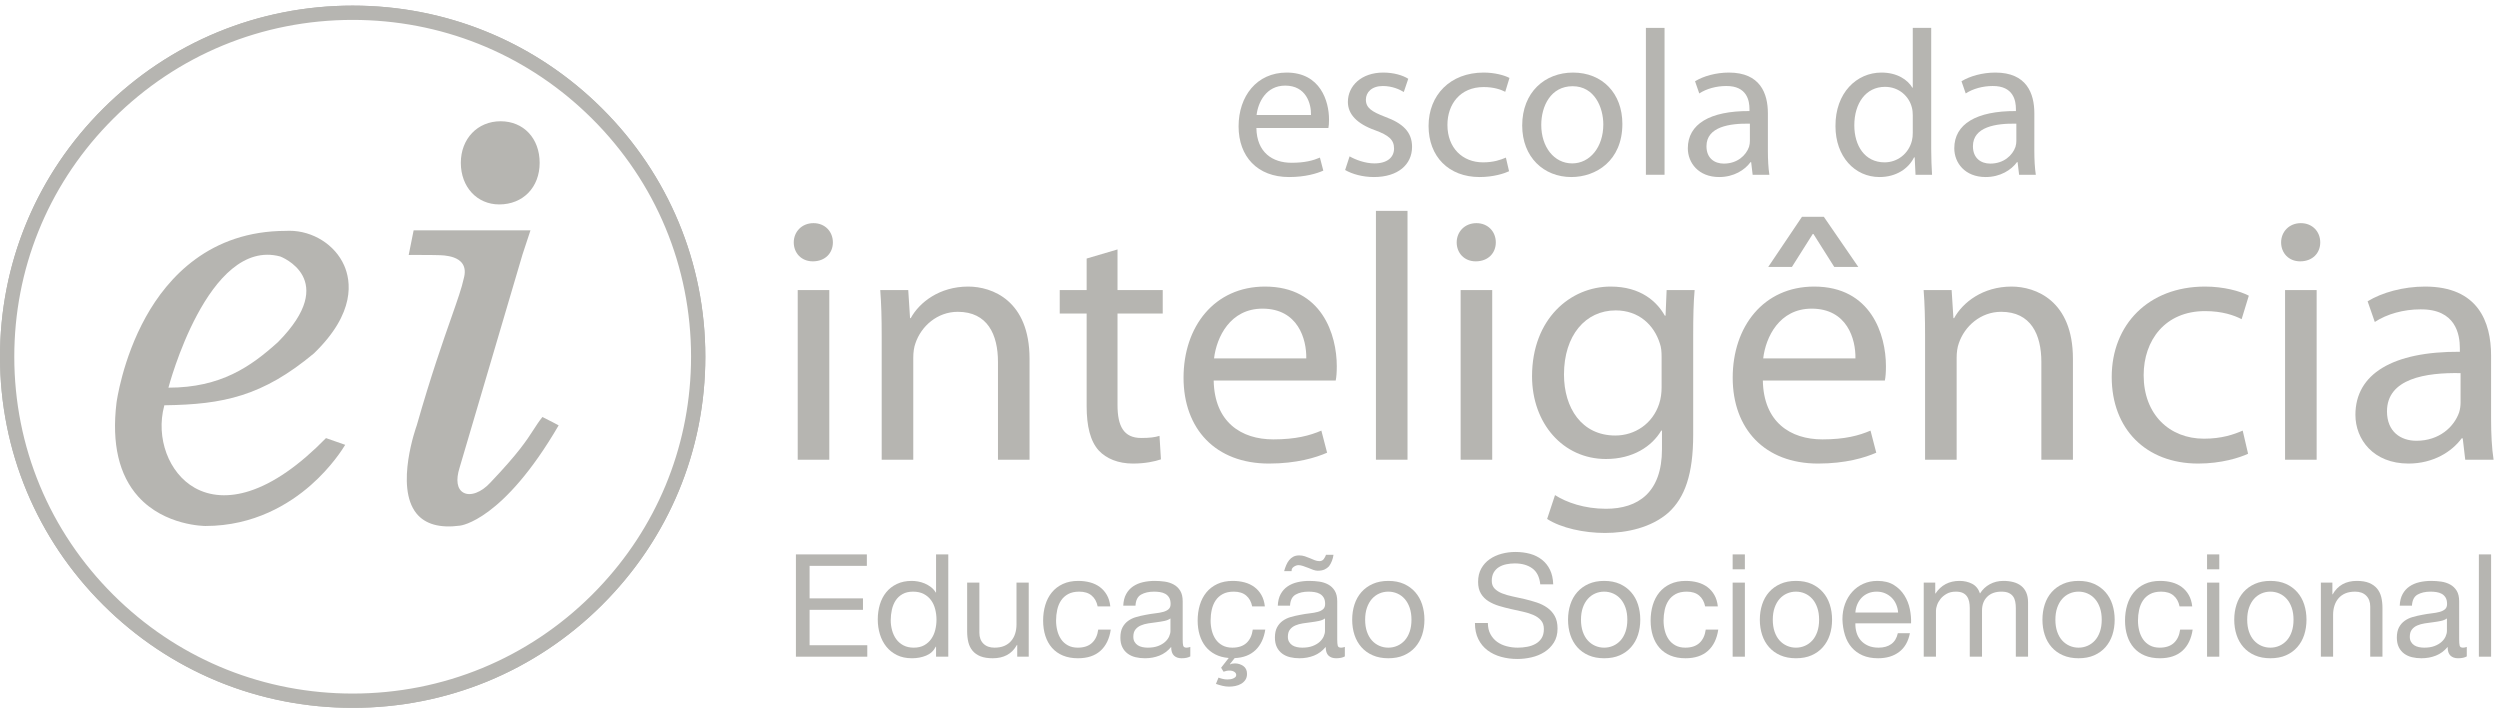 <svg width="175" height="50" viewBox="0 0 175 50" fill="none" xmlns="http://www.w3.org/2000/svg">
<g id="intelig&#195;&#170;ncia_logo" clip-path="url(#clip0_13468_31190)">
<path id="Vector" fill-rule="evenodd" clip-rule="evenodd" d="M87.947 8.961C87.976 10.684 89.088 11.394 90.407 11.394C91.341 11.394 91.92 11.235 92.394 11.032L92.631 11.944C92.172 12.147 91.371 12.393 90.23 12.393C88.021 12.393 86.701 10.96 86.701 8.845C86.701 6.731 87.976 5.08 90.066 5.08C92.424 5.08 93.032 7.078 93.032 8.368C93.032 8.628 93.017 8.816 92.987 8.961H87.947ZM91.771 8.048C91.787 7.252 91.43 5.993 89.963 5.993C88.628 5.993 88.065 7.165 87.961 8.048H91.771Z" fill="#B6B5B1"/>
<path id="Vector_2" fill-rule="evenodd" clip-rule="evenodd" d="M94.471 10.945C94.871 11.176 95.553 11.438 96.205 11.438C97.139 11.438 97.584 10.989 97.584 10.395C97.584 9.786 97.213 9.468 96.264 9.12C94.96 8.657 94.352 7.976 94.352 7.137C94.352 6.007 95.301 5.08 96.828 5.08C97.555 5.08 98.192 5.268 98.578 5.515L98.266 6.441C97.984 6.267 97.466 6.021 96.798 6.021C96.027 6.021 95.612 6.456 95.612 6.977C95.612 7.556 96.027 7.817 96.961 8.179C98.192 8.628 98.844 9.236 98.844 10.279C98.844 11.524 97.851 12.393 96.176 12.393C95.39 12.393 94.663 12.191 94.159 11.901L94.471 10.945Z" fill="#B6B5B1"/>
<path id="Vector_3" fill-rule="evenodd" clip-rule="evenodd" d="M105.634 11.987C105.293 12.147 104.537 12.393 103.573 12.393C101.409 12.393 100 10.96 100 8.816C100 6.658 101.513 5.08 103.855 5.08C104.626 5.08 105.308 5.268 105.663 5.456L105.367 6.426C105.056 6.267 104.567 6.094 103.855 6.094C102.209 6.094 101.32 7.295 101.32 8.744C101.32 10.366 102.387 11.365 103.81 11.365C104.552 11.365 105.041 11.191 105.412 11.032L105.634 11.987Z" fill="#B6B5B1"/>
<path id="Vector_4" fill-rule="evenodd" clip-rule="evenodd" d="M113.566 8.671C113.566 11.264 111.713 12.393 109.993 12.393C108.066 12.393 106.554 11.003 106.554 8.787C106.554 6.456 108.14 5.08 110.112 5.08C112.172 5.08 113.566 6.542 113.566 8.671ZM107.888 8.744C107.888 10.279 108.778 11.438 110.053 11.438C111.298 11.438 112.232 10.293 112.232 8.715C112.232 7.527 111.624 6.035 110.082 6.035C108.555 6.035 107.888 7.426 107.888 8.744Z" fill="#B6B5B1"/>
<path id="Vector_5" d="M116.518 1.952H115.213V12.234H116.518V1.952Z" fill="#B6B5B1"/>
<path id="Vector_6" fill-rule="evenodd" clip-rule="evenodd" d="M123.752 10.554C123.752 11.162 123.782 11.756 123.856 12.234H122.685L122.581 11.351H122.537C122.136 11.901 121.366 12.393 120.342 12.393C118.89 12.393 118.148 11.394 118.148 10.38C118.148 8.686 119.69 7.759 122.463 7.774V7.629C122.463 7.064 122.299 6.007 120.832 6.021C120.149 6.021 119.453 6.209 118.949 6.542L118.653 5.688C119.245 5.326 120.12 5.08 121.024 5.08C123.218 5.08 123.752 6.542 123.752 7.932V10.554ZM122.492 8.657C121.069 8.628 119.453 8.874 119.453 10.236C119.453 11.076 120.016 11.452 120.668 11.452C121.617 11.452 122.225 10.873 122.433 10.279C122.477 10.134 122.492 9.989 122.492 9.873V8.657Z" fill="#B6B5B1"/>
<path id="Vector_7" fill-rule="evenodd" clip-rule="evenodd" d="M135.184 1.952V10.424C135.184 11.046 135.213 11.756 135.243 12.234H134.087L134.028 11.018H133.983C133.598 11.799 132.738 12.393 131.566 12.393C129.832 12.393 128.483 10.96 128.483 8.831C128.467 6.499 129.965 5.08 131.7 5.08C132.812 5.08 133.538 5.587 133.864 6.137H133.894V1.952H135.184ZM133.894 8.078C133.894 7.918 133.879 7.701 133.835 7.542C133.642 6.745 132.931 6.079 131.952 6.079C130.603 6.079 129.802 7.238 129.802 8.773C129.802 10.192 130.528 11.365 131.922 11.365C132.797 11.365 133.598 10.786 133.835 9.845C133.879 9.671 133.894 9.496 133.894 9.294L133.894 8.078Z" fill="#B6B5B1"/>
<path id="Vector_8" fill-rule="evenodd" clip-rule="evenodd" d="M142.403 10.554C142.403 11.162 142.434 11.756 142.507 12.234H141.337L141.232 11.351H141.188C140.788 11.901 140.017 12.393 138.994 12.393C137.541 12.393 136.8 11.394 136.8 10.38C136.8 8.686 138.342 7.759 141.114 7.774V7.629C141.114 7.064 140.951 6.007 139.483 6.021C138.801 6.021 138.105 6.209 137.6 6.542L137.304 5.688C137.897 5.326 138.771 5.08 139.676 5.08C141.87 5.08 142.404 6.542 142.404 7.932L142.403 10.554ZM141.144 8.657C139.72 8.628 138.105 8.874 138.105 10.236C138.105 11.076 138.668 11.452 139.32 11.452C140.269 11.452 140.877 10.873 141.084 10.279C141.129 10.134 141.144 9.989 141.144 9.873V8.657Z" fill="#B6B5B1"/>
<path id="Vector_9" fill-rule="evenodd" clip-rule="evenodd" d="M58.302 16.969C58.302 17.706 57.774 18.294 56.895 18.294C56.091 18.294 55.563 17.706 55.563 16.969C55.563 16.234 56.116 15.62 56.945 15.62C57.749 15.62 58.302 16.209 58.302 16.969ZM55.84 32.18V20.305H58.051V32.18H55.84Z" fill="#B6B5B1"/>
<path id="Vector_10" fill-rule="evenodd" clip-rule="evenodd" d="M61.718 23.52C61.718 22.268 61.693 21.287 61.617 20.305H63.577L63.703 22.268H63.753C64.356 21.165 65.763 20.06 67.773 20.06C69.456 20.06 72.068 21.041 72.068 25.114V32.18H69.858V25.335C69.858 23.421 69.129 21.827 67.044 21.827C65.612 21.827 64.481 22.832 64.079 24.034C63.979 24.304 63.929 24.672 63.929 25.04V32.18H61.718V23.52Z" fill="#B6B5B1"/>
<path id="Vector_11" fill-rule="evenodd" clip-rule="evenodd" d="M78.226 17.46V20.305H81.391V21.949H78.226V28.352C78.226 29.824 78.653 30.658 79.884 30.658C80.487 30.658 80.839 30.609 81.165 30.511L81.266 32.155C80.839 32.302 80.16 32.449 79.306 32.449C78.276 32.449 77.447 32.106 76.919 31.542C76.316 30.88 76.065 29.824 76.065 28.426V21.949H74.181V20.305H76.065V18.098L78.226 17.46Z" fill="#B6B5B1"/>
<path id="Vector_12" fill-rule="evenodd" clip-rule="evenodd" d="M84.958 26.635C85.009 29.554 86.892 30.757 89.128 30.757C90.711 30.757 91.691 30.487 92.495 30.143L92.897 31.689C92.118 32.032 90.761 32.449 88.827 32.449C85.084 32.449 82.848 30.02 82.848 26.439C82.848 22.857 85.009 20.06 88.551 20.06C92.546 20.06 93.575 23.446 93.575 25.629C93.575 26.071 93.55 26.39 93.5 26.635H84.958ZM91.44 25.09C91.465 23.74 90.862 21.605 88.375 21.605C86.114 21.605 85.159 23.593 84.983 25.09H91.44Z" fill="#B6B5B1"/>
<path id="Vector_13" d="M98.526 14.761H96.315V32.18H98.526V14.761Z" fill="#B6B5B1"/>
<path id="Vector_14" fill-rule="evenodd" clip-rule="evenodd" d="M104.707 16.969C104.707 17.706 104.179 18.294 103.299 18.294C102.496 18.294 101.968 17.706 101.968 16.969C101.968 16.234 102.52 15.62 103.35 15.62C104.154 15.62 104.707 16.209 104.707 16.969ZM102.244 32.18V20.305H104.455V32.18H102.244Z" fill="#B6B5B1"/>
<path id="Vector_15" fill-rule="evenodd" clip-rule="evenodd" d="M118.523 30.438C118.523 33.185 117.945 34.829 116.79 35.884C115.584 36.939 113.875 37.307 112.343 37.307C110.886 37.307 109.278 36.963 108.299 36.326L108.851 34.657C109.655 35.172 110.911 35.614 112.418 35.614C114.679 35.614 116.338 34.461 116.338 31.443V30.143H116.287C115.634 31.247 114.302 32.13 112.418 32.13C109.404 32.13 107.243 29.628 107.243 26.341C107.243 22.317 109.931 20.06 112.745 20.06C114.855 20.06 115.986 21.115 116.538 22.097H116.589L116.664 20.305H118.624C118.548 21.139 118.523 22.121 118.523 23.544L118.523 30.438ZM116.312 24.991C116.312 24.624 116.287 24.304 116.187 24.034C115.785 22.759 114.73 21.728 113.097 21.728C110.986 21.728 109.479 23.47 109.479 26.218C109.479 28.548 110.71 30.486 113.072 30.486C114.453 30.486 115.684 29.653 116.137 28.279C116.262 27.911 116.312 27.493 116.312 27.125V24.991Z" fill="#B6B5B1"/>
<path id="Vector_16" fill-rule="evenodd" clip-rule="evenodd" d="M123.399 26.635C123.449 29.555 125.333 30.757 127.569 30.757C129.152 30.757 130.132 30.487 130.936 30.143L131.338 31.689C130.559 32.032 129.203 32.449 127.267 32.449C123.525 32.449 121.289 30.02 121.289 26.439C121.289 22.857 123.449 20.06 126.992 20.06C130.986 20.06 132.016 23.446 132.016 25.629C132.016 26.071 131.991 26.39 131.941 26.635H123.399ZM129.881 25.09C129.906 23.741 129.303 21.605 126.815 21.605C124.554 21.605 123.6 23.593 123.424 25.09H129.881ZM127.67 15.178L130.081 18.686H128.398L126.941 16.38H126.891L125.434 18.686H123.776L126.137 15.178H127.67Z" fill="#B6B5B1"/>
<path id="Vector_17" fill-rule="evenodd" clip-rule="evenodd" d="M134.755 23.52C134.755 22.268 134.73 21.287 134.654 20.305H136.614L136.739 22.268H136.79C137.392 21.165 138.799 20.06 140.81 20.06C142.492 20.06 145.105 21.041 145.105 25.114V32.18H142.895V25.335C142.895 23.421 142.166 21.827 140.081 21.827C138.649 21.827 137.518 22.832 137.116 24.034C137.015 24.304 136.965 24.672 136.965 25.04V32.18H134.755L134.755 23.52Z" fill="#B6B5B1"/>
<path id="Vector_18" fill-rule="evenodd" clip-rule="evenodd" d="M157.366 31.763C156.789 32.032 155.508 32.449 153.875 32.449C150.207 32.449 147.82 30.02 147.82 26.39C147.82 22.734 150.383 20.06 154.351 20.06C155.658 20.06 156.814 20.379 157.417 20.698L156.914 22.342C156.388 22.072 155.559 21.777 154.352 21.777C151.563 21.777 150.056 23.814 150.056 26.267C150.056 29.014 151.865 30.708 154.276 30.708C155.533 30.708 156.362 30.413 156.989 30.143L157.366 31.763Z" fill="#B6B5B1"/>
<path id="Vector_19" fill-rule="evenodd" clip-rule="evenodd" d="M162.417 16.969C162.417 17.706 161.888 18.294 161.009 18.294C160.205 18.294 159.678 17.706 159.678 16.969C159.678 16.234 160.23 15.62 161.059 15.62C161.864 15.62 162.417 16.209 162.417 16.969ZM159.954 32.18V20.305H162.165V32.18H159.954Z" fill="#B6B5B1"/>
<path id="Vector_20" fill-rule="evenodd" clip-rule="evenodd" d="M174.376 29.334C174.376 30.364 174.425 31.37 174.551 32.18H172.567L172.391 30.683H172.315C171.637 31.615 170.331 32.449 168.597 32.449C166.135 32.449 164.879 30.757 164.879 29.039C164.879 26.169 167.492 24.599 172.19 24.624V24.378C172.19 23.421 171.913 21.63 169.426 21.655C168.271 21.655 167.089 21.974 166.236 22.538L165.733 21.091C166.738 20.477 168.22 20.06 169.753 20.06C173.471 20.06 174.376 22.538 174.376 24.893V29.334ZM172.24 26.119C169.828 26.071 167.089 26.487 167.089 28.794C167.089 30.216 168.045 30.854 169.15 30.854C170.758 30.854 171.788 29.873 172.139 28.868C172.215 28.623 172.24 28.377 172.24 28.181L172.24 26.119Z" fill="#B6B5B1"/>
<path id="Vector_21" d="M55.714 38.808H60.68V39.61H56.671V41.886H60.408V42.688H56.671V45.166H60.71V45.968H55.714V38.808Z" fill="#B6B5B1"/>
<path id="Vector_22" d="M66.38 45.968H65.524V45.266H65.504C65.363 45.553 65.141 45.761 64.839 45.888C64.537 46.014 64.204 46.078 63.842 46.078C63.439 46.078 63.088 46.005 62.789 45.858C62.49 45.71 62.242 45.513 62.044 45.266C61.846 45.019 61.696 44.731 61.595 44.403C61.495 44.076 61.444 43.728 61.444 43.36C61.444 42.993 61.493 42.645 61.59 42.318C61.688 41.99 61.836 41.704 62.034 41.46C62.232 41.216 62.48 41.022 62.779 40.879C63.078 40.735 63.425 40.663 63.822 40.663C63.956 40.663 64.1 40.676 64.255 40.703C64.409 40.73 64.564 40.775 64.718 40.838C64.872 40.902 65.019 40.985 65.156 41.089C65.294 41.193 65.41 41.322 65.504 41.475H65.524V38.808H66.38V45.968ZM62.351 43.421C62.351 43.661 62.383 43.897 62.447 44.127C62.51 44.358 62.608 44.564 62.739 44.745C62.87 44.925 63.038 45.069 63.242 45.176C63.447 45.283 63.687 45.336 63.962 45.336C64.251 45.336 64.496 45.279 64.698 45.166C64.899 45.052 65.064 44.903 65.191 44.719C65.319 44.536 65.411 44.327 65.468 44.093C65.525 43.859 65.554 43.621 65.554 43.381C65.554 43.127 65.524 42.881 65.463 42.644C65.403 42.406 65.307 42.197 65.176 42.017C65.045 41.836 64.876 41.691 64.668 41.581C64.459 41.47 64.208 41.415 63.912 41.415C63.623 41.415 63.378 41.472 63.177 41.586C62.975 41.699 62.814 41.85 62.693 42.037C62.572 42.224 62.485 42.438 62.431 42.679C62.378 42.919 62.351 43.167 62.351 43.421Z" fill="#B6B5B1"/>
<path id="Vector_23" d="M72.011 45.968H71.206V45.145H71.185C71.004 45.466 70.772 45.702 70.49 45.852C70.208 46.003 69.876 46.078 69.493 46.078C69.151 46.078 68.865 46.033 68.637 45.943C68.409 45.852 68.224 45.724 68.083 45.557C67.942 45.389 67.843 45.191 67.786 44.96C67.729 44.729 67.7 44.474 67.7 44.193V40.783H68.556V44.293C68.556 44.614 68.65 44.868 68.838 45.055C69.026 45.242 69.285 45.336 69.614 45.336C69.876 45.336 70.103 45.296 70.294 45.216C70.485 45.136 70.645 45.022 70.772 44.875C70.9 44.728 70.996 44.556 71.059 44.358C71.123 44.161 71.155 43.945 71.155 43.711V40.783H72.011V45.968Z" fill="#B6B5B1"/>
<path id="Vector_24" d="M76.836 42.448C76.769 42.12 76.628 41.866 76.413 41.686C76.198 41.505 75.909 41.415 75.547 41.415C75.238 41.415 74.979 41.472 74.771 41.585C74.563 41.699 74.397 41.849 74.273 42.037C74.148 42.224 74.059 42.44 74.006 42.683C73.952 42.928 73.925 43.18 73.925 43.441C73.925 43.681 73.954 43.916 74.011 44.143C74.068 44.37 74.157 44.572 74.278 44.749C74.398 44.926 74.556 45.069 74.751 45.175C74.946 45.283 75.177 45.336 75.446 45.336C75.869 45.336 76.2 45.226 76.438 45.005C76.677 44.785 76.823 44.474 76.876 44.072H77.753C77.659 44.714 77.419 45.209 77.032 45.557C76.646 45.904 76.121 46.078 75.456 46.078C75.06 46.078 74.709 46.015 74.403 45.888C74.098 45.761 73.843 45.58 73.638 45.346C73.433 45.112 73.279 44.833 73.175 44.509C73.071 44.184 73.019 43.829 73.019 43.441C73.019 43.053 73.069 42.69 73.17 42.353C73.27 42.015 73.423 41.721 73.628 41.47C73.833 41.219 74.09 41.022 74.398 40.879C74.707 40.735 75.067 40.663 75.476 40.663C75.772 40.663 76.049 40.698 76.307 40.768C76.566 40.838 76.794 40.947 76.992 41.094C77.19 41.241 77.353 41.427 77.481 41.651C77.608 41.874 77.689 42.14 77.722 42.448H76.836V42.448Z" fill="#B6B5B1"/>
<path id="Vector_25" d="M83.322 45.948C83.174 46.035 82.969 46.078 82.708 46.078C82.486 46.078 82.31 46.016 82.179 45.892C82.048 45.769 81.982 45.567 81.982 45.286C81.747 45.567 81.474 45.769 81.162 45.892C80.849 46.016 80.512 46.078 80.149 46.078C79.914 46.078 79.692 46.053 79.484 46.003C79.276 45.953 79.093 45.869 78.935 45.752C78.778 45.635 78.653 45.485 78.563 45.301C78.472 45.117 78.427 44.895 78.427 44.634C78.427 44.34 78.477 44.099 78.578 43.912C78.679 43.725 78.811 43.573 78.976 43.456C79.14 43.339 79.328 43.25 79.54 43.19C79.751 43.13 79.968 43.08 80.189 43.04C80.424 42.993 80.648 42.958 80.859 42.934C81.071 42.911 81.257 42.878 81.418 42.834C81.579 42.791 81.707 42.727 81.801 42.643C81.895 42.56 81.942 42.438 81.942 42.277C81.942 42.09 81.907 41.94 81.836 41.826C81.766 41.712 81.675 41.626 81.564 41.565C81.454 41.505 81.329 41.465 81.192 41.445C81.054 41.425 80.918 41.415 80.784 41.415C80.421 41.415 80.119 41.484 79.877 41.621C79.635 41.758 79.504 42.017 79.484 42.398H78.628C78.642 42.077 78.709 41.806 78.83 41.586C78.95 41.365 79.112 41.186 79.313 41.049C79.515 40.912 79.746 40.813 80.008 40.753C80.27 40.693 80.545 40.663 80.834 40.663C81.069 40.663 81.302 40.68 81.534 40.713C81.766 40.747 81.976 40.815 82.164 40.919C82.352 41.022 82.503 41.168 82.617 41.355C82.731 41.542 82.788 41.786 82.788 42.087V44.755C82.788 44.955 82.8 45.102 82.823 45.196C82.847 45.289 82.926 45.336 83.06 45.336C83.134 45.336 83.221 45.319 83.322 45.286V45.948ZM81.932 43.29C81.825 43.37 81.684 43.429 81.509 43.466C81.334 43.502 81.151 43.532 80.96 43.556C80.769 43.579 80.576 43.606 80.381 43.636C80.186 43.666 80.011 43.715 79.857 43.782C79.703 43.848 79.577 43.944 79.479 44.068C79.382 44.191 79.333 44.36 79.333 44.574C79.333 44.714 79.362 44.833 79.419 44.93C79.476 45.027 79.55 45.105 79.641 45.166C79.731 45.226 79.839 45.269 79.963 45.296C80.087 45.323 80.213 45.336 80.341 45.336C80.623 45.336 80.864 45.298 81.066 45.221C81.267 45.144 81.432 45.047 81.559 44.93C81.687 44.813 81.781 44.686 81.841 44.549C81.902 44.412 81.932 44.283 81.932 44.163V43.29Z" fill="#B6B5B1"/>
<path id="Vector_26" d="M87.653 42.448C87.586 42.12 87.445 41.866 87.23 41.686C87.015 41.505 86.727 41.415 86.364 41.415C86.055 41.415 85.797 41.472 85.589 41.585C85.38 41.699 85.214 41.849 85.09 42.037C84.966 42.224 84.877 42.44 84.823 42.683C84.769 42.928 84.743 43.18 84.743 43.441C84.743 43.681 84.771 43.916 84.828 44.143C84.885 44.37 84.974 44.572 85.095 44.749C85.216 44.926 85.374 45.069 85.568 45.175C85.763 45.283 85.995 45.336 86.263 45.336C86.686 45.336 87.017 45.226 87.256 45.005C87.494 44.785 87.64 44.474 87.694 44.072H88.57C88.476 44.681 88.248 45.159 87.885 45.507C87.522 45.854 87.036 46.041 86.425 46.068L86.092 46.489L86.112 46.509C86.18 46.462 86.29 46.439 86.445 46.439C86.66 46.439 86.854 46.499 87.029 46.62C87.204 46.74 87.291 46.924 87.291 47.171C87.291 47.338 87.252 47.479 87.175 47.593C87.098 47.706 86.999 47.798 86.878 47.868C86.757 47.938 86.623 47.989 86.475 48.019C86.327 48.049 86.183 48.064 86.042 48.064C85.881 48.064 85.725 48.045 85.573 48.008C85.422 47.972 85.27 47.927 85.115 47.873L85.296 47.432C85.377 47.465 85.473 47.495 85.584 47.522C85.694 47.549 85.803 47.562 85.911 47.562C85.978 47.562 86.049 47.557 86.122 47.547C86.196 47.537 86.263 47.519 86.324 47.492C86.384 47.465 86.435 47.433 86.475 47.397C86.515 47.36 86.535 47.312 86.535 47.251C86.535 47.158 86.49 47.083 86.399 47.026C86.309 46.969 86.196 46.94 86.062 46.94C85.981 46.94 85.911 46.947 85.85 46.961C85.79 46.974 85.723 46.994 85.649 47.021L85.478 46.74L86.011 46.058C85.656 46.031 85.342 45.948 85.07 45.807C84.798 45.667 84.571 45.483 84.39 45.256C84.209 45.028 84.071 44.761 83.977 44.453C83.883 44.146 83.836 43.808 83.836 43.441C83.836 43.053 83.886 42.69 83.987 42.352C84.088 42.015 84.24 41.721 84.445 41.47C84.65 41.219 84.907 41.022 85.216 40.878C85.525 40.735 85.884 40.663 86.294 40.663C86.589 40.663 86.866 40.698 87.125 40.768C87.383 40.838 87.611 40.947 87.809 41.094C88.008 41.241 88.17 41.426 88.298 41.65C88.426 41.874 88.506 42.14 88.54 42.448H87.653V42.448Z" fill="#B6B5B1"/>
<path id="Vector_27" d="M94.139 45.948C93.992 46.035 93.787 46.078 93.525 46.078C93.303 46.078 93.127 46.016 92.996 45.893C92.865 45.769 92.8 45.567 92.8 45.286C92.565 45.567 92.291 45.769 91.979 45.893C91.666 46.016 91.329 46.078 90.966 46.078C90.731 46.078 90.51 46.053 90.302 46.003C90.093 45.953 89.91 45.869 89.753 45.752C89.595 45.635 89.471 45.485 89.38 45.301C89.29 45.117 89.244 44.895 89.244 44.634C89.244 44.34 89.294 44.099 89.395 43.912C89.496 43.725 89.629 43.573 89.793 43.456C89.958 43.339 90.145 43.25 90.357 43.19C90.569 43.13 90.785 43.08 91.007 43.04C91.242 42.993 91.465 42.958 91.677 42.934C91.888 42.911 92.075 42.878 92.236 42.834C92.397 42.791 92.524 42.727 92.618 42.643C92.713 42.56 92.759 42.438 92.759 42.278C92.759 42.09 92.724 41.94 92.654 41.826C92.583 41.712 92.493 41.626 92.382 41.566C92.271 41.505 92.147 41.465 92.009 41.445C91.871 41.425 91.735 41.415 91.601 41.415C91.238 41.415 90.936 41.484 90.695 41.621C90.453 41.758 90.322 42.017 90.302 42.398H89.445C89.459 42.077 89.526 41.806 89.647 41.586C89.768 41.365 89.929 41.186 90.13 41.049C90.332 40.912 90.564 40.813 90.826 40.753C91.087 40.693 91.363 40.663 91.651 40.663C91.886 40.663 92.12 40.68 92.352 40.713C92.583 40.747 92.793 40.815 92.981 40.919C93.169 41.022 93.32 41.168 93.434 41.355C93.549 41.542 93.606 41.786 93.606 42.087V44.755C93.606 44.955 93.617 45.102 93.641 45.196C93.664 45.289 93.743 45.336 93.877 45.336C93.951 45.336 94.039 45.319 94.139 45.286V45.948ZM93.344 38.838C93.303 39.139 93.199 39.406 93.031 39.64C92.944 39.733 92.838 39.809 92.714 39.866C92.59 39.922 92.43 39.951 92.236 39.951C92.148 39.951 92.046 39.931 91.928 39.891C91.811 39.851 91.692 39.804 91.571 39.75C91.45 39.703 91.331 39.66 91.213 39.62C91.096 39.58 90.99 39.56 90.896 39.56C90.789 39.56 90.678 39.598 90.564 39.675C90.45 39.752 90.399 39.854 90.413 39.981H89.889C89.929 39.834 89.978 39.694 90.035 39.56C90.092 39.426 90.161 39.309 90.241 39.209C90.322 39.108 90.419 39.028 90.533 38.968C90.648 38.908 90.785 38.878 90.947 38.878C91.081 38.878 91.21 38.898 91.334 38.938C91.458 38.978 91.578 39.023 91.692 39.073C91.806 39.124 91.918 39.17 92.029 39.214C92.14 39.257 92.249 39.279 92.357 39.279C92.491 39.279 92.593 39.231 92.664 39.133C92.734 39.037 92.786 38.938 92.82 38.838H93.344V38.838ZM92.749 43.29C92.642 43.37 92.501 43.429 92.326 43.466C92.152 43.502 91.969 43.533 91.777 43.556C91.586 43.579 91.393 43.606 91.198 43.636C91.004 43.666 90.829 43.715 90.674 43.782C90.52 43.848 90.394 43.944 90.297 44.068C90.199 44.191 90.151 44.36 90.151 44.574C90.151 44.714 90.179 44.833 90.236 44.93C90.293 45.027 90.367 45.105 90.458 45.166C90.549 45.226 90.656 45.269 90.78 45.296C90.904 45.323 91.03 45.336 91.158 45.336C91.44 45.336 91.682 45.298 91.883 45.221C92.085 45.144 92.249 45.047 92.377 44.93C92.504 44.813 92.598 44.686 92.659 44.549C92.719 44.412 92.749 44.283 92.749 44.163V43.29H92.749Z" fill="#B6B5B1"/>
<path id="Vector_28" d="M94.653 43.38C94.653 42.999 94.707 42.643 94.814 42.312C94.922 41.981 95.083 41.694 95.298 41.45C95.513 41.206 95.778 41.014 96.094 40.873C96.409 40.733 96.772 40.663 97.181 40.663C97.598 40.663 97.962 40.733 98.274 40.873C98.587 41.014 98.85 41.206 99.065 41.45C99.28 41.694 99.441 41.981 99.549 42.312C99.656 42.643 99.71 42.999 99.71 43.38C99.71 43.761 99.656 44.116 99.549 44.444C99.441 44.771 99.28 45.057 99.065 45.301C98.85 45.545 98.587 45.735 98.274 45.872C97.962 46.01 97.598 46.078 97.181 46.078C96.772 46.078 96.409 46.01 96.094 45.872C95.778 45.736 95.513 45.545 95.298 45.301C95.083 45.057 94.922 44.771 94.814 44.444C94.707 44.116 94.653 43.761 94.653 43.38ZM95.56 43.38C95.56 43.694 95.602 43.974 95.686 44.218C95.77 44.462 95.886 44.666 96.033 44.83C96.181 44.993 96.354 45.119 96.552 45.206C96.75 45.293 96.96 45.336 97.181 45.336C97.403 45.336 97.613 45.293 97.811 45.206C98.009 45.119 98.182 44.993 98.33 44.83C98.477 44.666 98.593 44.462 98.677 44.218C98.761 43.974 98.803 43.695 98.803 43.38C98.803 43.066 98.761 42.787 98.677 42.543C98.593 42.299 98.477 42.093 98.33 41.926C98.182 41.759 98.009 41.632 97.811 41.545C97.613 41.458 97.403 41.415 97.181 41.415C96.96 41.415 96.75 41.458 96.552 41.545C96.354 41.632 96.181 41.759 96.033 41.926C95.886 42.093 95.77 42.299 95.686 42.543C95.602 42.787 95.56 43.066 95.56 43.38Z" fill="#B6B5B1"/>
<path id="Vector_29" d="M107.819 40.903C107.765 40.389 107.579 40.016 107.26 39.785C106.941 39.554 106.533 39.439 106.036 39.439C105.834 39.439 105.636 39.459 105.442 39.499C105.247 39.539 105.074 39.606 104.923 39.7C104.772 39.794 104.651 39.919 104.56 40.076C104.47 40.233 104.424 40.429 104.424 40.663C104.424 40.883 104.49 41.062 104.621 41.199C104.752 41.336 104.926 41.448 105.145 41.535C105.363 41.622 105.61 41.694 105.885 41.751C106.16 41.808 106.441 41.87 106.726 41.936C107.012 42.003 107.292 42.082 107.567 42.172C107.842 42.262 108.089 42.384 108.307 42.538C108.526 42.692 108.7 42.886 108.831 43.12C108.962 43.353 109.028 43.648 109.028 44.002C109.028 44.383 108.942 44.709 108.771 44.98C108.6 45.251 108.38 45.471 108.111 45.642C107.842 45.812 107.542 45.936 107.21 46.013C106.877 46.09 106.547 46.128 106.217 46.128C105.815 46.128 105.433 46.078 105.074 45.978C104.715 45.878 104.399 45.726 104.127 45.522C103.855 45.318 103.64 45.057 103.483 44.739C103.325 44.422 103.246 44.046 103.246 43.611H104.152C104.152 43.912 104.211 44.171 104.329 44.388C104.446 44.605 104.601 44.784 104.792 44.925C104.984 45.065 105.207 45.169 105.462 45.236C105.717 45.303 105.979 45.336 106.248 45.336C106.463 45.336 106.679 45.316 106.897 45.276C107.116 45.236 107.312 45.167 107.487 45.07C107.661 44.974 107.802 44.841 107.91 44.674C108.017 44.507 108.071 44.293 108.071 44.032C108.071 43.785 108.005 43.584 107.874 43.431C107.744 43.277 107.569 43.151 107.351 43.055C107.132 42.958 106.886 42.879 106.61 42.819C106.335 42.759 106.055 42.697 105.769 42.633C105.484 42.57 105.203 42.496 104.928 42.413C104.653 42.329 104.406 42.219 104.188 42.082C103.969 41.945 103.795 41.768 103.664 41.55C103.533 41.333 103.467 41.061 103.467 40.733C103.467 40.372 103.541 40.059 103.689 39.795C103.837 39.531 104.033 39.314 104.278 39.144C104.523 38.973 104.802 38.846 105.114 38.763C105.427 38.679 105.747 38.637 106.076 38.637C106.446 38.637 106.788 38.681 107.104 38.767C107.419 38.854 107.696 38.991 107.935 39.179C108.173 39.366 108.361 39.602 108.499 39.886C108.637 40.17 108.712 40.509 108.725 40.904H107.819V40.903Z" fill="#B6B5B1"/>
<path id="Vector_30" d="M109.763 43.38C109.763 42.999 109.816 42.643 109.924 42.312C110.031 41.981 110.192 41.694 110.407 41.45C110.622 41.206 110.887 41.014 111.203 40.873C111.519 40.733 111.881 40.663 112.291 40.663C112.707 40.663 113.071 40.733 113.384 40.873C113.696 41.014 113.96 41.206 114.174 41.45C114.389 41.694 114.551 41.981 114.658 42.312C114.765 42.643 114.819 42.999 114.819 43.38C114.819 43.761 114.765 44.116 114.658 44.444C114.551 44.771 114.389 45.057 114.174 45.301C113.96 45.545 113.696 45.735 113.384 45.872C113.072 46.01 112.707 46.078 112.291 46.078C111.881 46.078 111.519 46.01 111.203 45.872C110.887 45.736 110.622 45.545 110.407 45.301C110.192 45.057 110.031 44.771 109.924 44.444C109.816 44.116 109.763 43.761 109.763 43.38ZM110.669 43.38C110.669 43.694 110.711 43.974 110.795 44.218C110.879 44.462 110.995 44.666 111.143 44.83C111.29 44.993 111.463 45.119 111.661 45.206C111.859 45.293 112.069 45.336 112.291 45.336C112.512 45.336 112.722 45.293 112.92 45.206C113.118 45.119 113.291 44.993 113.439 44.83C113.587 44.666 113.703 44.462 113.787 44.218C113.871 43.974 113.913 43.695 113.913 43.38C113.913 43.066 113.871 42.787 113.787 42.543C113.703 42.299 113.587 42.093 113.439 41.926C113.291 41.759 113.118 41.632 112.92 41.545C112.722 41.458 112.512 41.415 112.291 41.415C112.069 41.415 111.859 41.458 111.661 41.545C111.463 41.632 111.29 41.759 111.143 41.926C110.995 42.093 110.879 42.299 110.795 42.543C110.711 42.787 110.669 43.066 110.669 43.38Z" fill="#B6B5B1"/>
<path id="Vector_31" d="M119.361 42.448C119.294 42.12 119.153 41.866 118.938 41.686C118.723 41.505 118.435 41.415 118.072 41.415C117.763 41.415 117.505 41.472 117.296 41.585C117.088 41.699 116.922 41.849 116.798 42.037C116.674 42.224 116.585 42.44 116.531 42.683C116.477 42.928 116.45 43.18 116.45 43.441C116.45 43.681 116.479 43.916 116.536 44.143C116.593 44.37 116.682 44.572 116.803 44.749C116.924 44.926 117.082 45.069 117.276 45.175C117.471 45.283 117.703 45.336 117.971 45.336C118.394 45.336 118.725 45.226 118.964 45.005C119.202 44.785 119.348 44.474 119.402 44.072H120.278C120.184 44.714 119.944 45.209 119.558 45.557C119.172 45.904 118.646 46.078 117.982 46.078C117.585 46.078 117.234 46.015 116.929 45.888C116.623 45.761 116.368 45.58 116.163 45.346C115.959 45.112 115.804 44.833 115.7 44.509C115.596 44.184 115.544 43.829 115.544 43.441C115.544 43.053 115.594 42.69 115.695 42.353C115.796 42.015 115.949 41.721 116.153 41.47C116.358 41.219 116.615 41.022 116.924 40.879C117.233 40.735 117.592 40.663 118.002 40.663C118.297 40.663 118.574 40.698 118.833 40.768C119.091 40.838 119.319 40.947 119.518 41.094C119.716 41.241 119.878 41.427 120.006 41.651C120.134 41.874 120.214 42.14 120.248 42.448H119.361V42.448Z" fill="#B6B5B1"/>
<path id="Vector_32" d="M122.141 39.851H121.285V38.808H122.141V39.851ZM121.285 40.783H122.142V45.968H121.285V40.783Z" fill="#B6B5B1"/>
<path id="Vector_33" d="M123.188 43.38C123.188 42.999 123.242 42.643 123.35 42.312C123.457 41.981 123.618 41.694 123.833 41.45C124.048 41.206 124.313 41.014 124.629 40.873C124.944 40.733 125.307 40.663 125.717 40.663C126.133 40.663 126.497 40.733 126.81 40.873C127.122 41.014 127.385 41.206 127.6 41.45C127.815 41.694 127.976 41.981 128.084 42.312C128.191 42.643 128.245 42.999 128.245 43.38C128.245 43.761 128.191 44.116 128.084 44.444C127.976 44.771 127.815 45.057 127.6 45.301C127.385 45.545 127.122 45.735 126.81 45.872C126.497 46.01 126.133 46.078 125.717 46.078C125.307 46.078 124.944 46.01 124.629 45.872C124.313 45.736 124.048 45.545 123.833 45.301C123.618 45.057 123.457 44.771 123.35 44.444C123.242 44.116 123.188 43.761 123.188 43.38ZM124.095 43.38C124.095 43.694 124.137 43.974 124.221 44.218C124.305 44.462 124.421 44.666 124.568 44.83C124.716 44.993 124.889 45.119 125.087 45.206C125.285 45.293 125.495 45.336 125.717 45.336C125.938 45.336 126.148 45.293 126.346 45.206C126.544 45.119 126.717 44.993 126.865 44.83C127.013 44.666 127.128 44.462 127.212 44.218C127.296 43.974 127.338 43.695 127.338 43.38C127.338 43.066 127.296 42.787 127.212 42.543C127.128 42.299 127.013 42.093 126.865 41.926C126.717 41.759 126.544 41.632 126.346 41.545C126.148 41.458 125.938 41.415 125.717 41.415C125.495 41.415 125.285 41.458 125.087 41.545C124.889 41.632 124.716 41.759 124.568 41.926C124.421 42.093 124.305 42.299 124.221 42.543C124.137 42.787 124.095 43.066 124.095 43.38Z" fill="#B6B5B1"/>
<path id="Vector_34" d="M133.694 44.323C133.58 44.905 133.328 45.343 132.938 45.637C132.549 45.931 132.059 46.078 131.468 46.078C131.051 46.078 130.69 46.011 130.385 45.878C130.079 45.744 129.822 45.557 129.614 45.316C129.406 45.075 129.25 44.788 129.146 44.453C129.042 44.119 128.983 43.755 128.97 43.36C128.97 42.966 129.03 42.605 129.151 42.277C129.272 41.95 129.441 41.666 129.66 41.425C129.878 41.184 130.136 40.997 130.435 40.864C130.734 40.73 131.061 40.663 131.417 40.663C131.881 40.663 132.265 40.758 132.571 40.949C132.876 41.139 133.121 41.382 133.306 41.676C133.491 41.97 133.618 42.291 133.689 42.639C133.759 42.986 133.788 43.317 133.774 43.631H129.876C129.87 43.859 129.897 44.074 129.957 44.278C130.017 44.482 130.115 44.663 130.249 44.82C130.383 44.977 130.555 45.102 130.763 45.196C130.971 45.289 131.216 45.336 131.498 45.336C131.861 45.336 132.158 45.253 132.389 45.085C132.621 44.918 132.774 44.664 132.848 44.323H133.694V44.323ZM132.868 42.879C132.854 42.679 132.809 42.488 132.732 42.307C132.655 42.127 132.551 41.971 132.42 41.841C132.289 41.711 132.134 41.607 131.956 41.53C131.778 41.453 131.582 41.415 131.367 41.415C131.145 41.415 130.946 41.453 130.768 41.53C130.59 41.607 130.437 41.712 130.309 41.846C130.182 41.98 130.081 42.135 130.007 42.312C129.933 42.49 129.89 42.679 129.876 42.879L132.868 42.879Z" fill="#B6B5B1"/>
<path id="Vector_35" d="M134.661 40.783H135.467V41.545H135.487C135.877 40.957 136.437 40.663 137.169 40.663C137.492 40.663 137.784 40.73 138.046 40.863C138.307 40.997 138.492 41.224 138.6 41.545C138.774 41.264 139.004 41.047 139.29 40.893C139.575 40.74 139.889 40.663 140.231 40.663C140.493 40.663 140.73 40.691 140.941 40.748C141.153 40.805 141.334 40.893 141.485 41.014C141.636 41.134 141.754 41.289 141.838 41.48C141.922 41.671 141.964 41.9 141.964 42.167V45.968H141.108V42.568C141.108 42.408 141.094 42.257 141.067 42.117C141.04 41.976 140.99 41.854 140.916 41.751C140.842 41.647 140.74 41.565 140.609 41.505C140.478 41.445 140.309 41.415 140.1 41.415C139.677 41.415 139.345 41.535 139.103 41.776C138.861 42.017 138.741 42.337 138.741 42.739V45.968H137.884V42.568C137.884 42.401 137.869 42.247 137.839 42.107C137.809 41.966 137.757 41.844 137.683 41.741C137.609 41.637 137.51 41.557 137.386 41.5C137.262 41.443 137.102 41.415 136.907 41.415C136.659 41.415 136.446 41.465 136.268 41.565C136.09 41.666 135.945 41.786 135.835 41.926C135.724 42.067 135.643 42.212 135.593 42.362C135.542 42.513 135.517 42.638 135.517 42.738V45.968H134.661V40.783Z" fill="#B6B5B1"/>
<path id="Vector_36" d="M142.971 43.38C142.971 42.999 143.024 42.643 143.132 42.312C143.239 41.981 143.4 41.694 143.615 41.45C143.83 41.206 144.095 41.014 144.411 40.873C144.727 40.733 145.089 40.663 145.499 40.663C145.915 40.663 146.279 40.733 146.592 40.873C146.904 41.014 147.168 41.206 147.383 41.45C147.597 41.694 147.759 41.981 147.866 42.312C147.973 42.643 148.027 42.999 148.027 43.38C148.027 43.761 147.973 44.116 147.866 44.444C147.759 44.771 147.597 45.057 147.383 45.301C147.168 45.545 146.904 45.735 146.592 45.872C146.28 46.01 145.915 46.078 145.499 46.078C145.089 46.078 144.727 46.01 144.411 45.872C144.095 45.736 143.83 45.545 143.615 45.301C143.4 45.057 143.239 44.771 143.132 44.444C143.024 44.116 142.971 43.761 142.971 43.38ZM143.877 43.38C143.877 43.694 143.919 43.974 144.003 44.218C144.087 44.462 144.203 44.666 144.351 44.83C144.498 44.993 144.671 45.119 144.869 45.206C145.067 45.293 145.277 45.336 145.499 45.336C145.72 45.336 145.93 45.293 146.128 45.206C146.326 45.119 146.5 44.993 146.647 44.83C146.795 44.666 146.911 44.462 146.995 44.218C147.079 43.974 147.121 43.695 147.121 43.38C147.121 43.066 147.079 42.787 146.995 42.543C146.911 42.299 146.795 42.093 146.647 41.926C146.5 41.759 146.326 41.632 146.128 41.545C145.93 41.458 145.72 41.415 145.499 41.415C145.277 41.415 145.067 41.458 144.869 41.545C144.671 41.632 144.498 41.759 144.351 41.926C144.203 42.093 144.087 42.299 144.003 42.543C143.919 42.787 143.877 43.066 143.877 43.38Z" fill="#B6B5B1"/>
<path id="Vector_37" d="M152.569 42.448C152.502 42.12 152.361 41.866 152.146 41.686C151.931 41.505 151.643 41.415 151.28 41.415C150.971 41.415 150.713 41.472 150.505 41.585C150.296 41.699 150.13 41.849 150.006 42.037C149.882 42.224 149.793 42.44 149.739 42.683C149.685 42.928 149.658 43.18 149.658 43.441C149.658 43.681 149.687 43.916 149.744 44.143C149.801 44.37 149.89 44.572 150.011 44.749C150.132 44.926 150.29 45.069 150.484 45.175C150.679 45.283 150.911 45.336 151.179 45.336C151.602 45.336 151.933 45.226 152.172 45.005C152.41 44.785 152.556 44.474 152.61 44.072H153.486C153.392 44.714 153.152 45.209 152.766 45.557C152.38 45.904 151.854 46.078 151.19 46.078C150.793 46.078 150.442 46.015 150.137 45.888C149.831 45.761 149.576 45.58 149.371 45.346C149.167 45.112 149.012 44.833 148.908 44.509C148.804 44.184 148.752 43.829 148.752 43.441C148.752 43.053 148.802 42.69 148.903 42.353C149.004 42.015 149.157 41.721 149.361 41.47C149.566 41.219 149.823 41.022 150.132 40.879C150.441 40.735 150.8 40.663 151.21 40.663C151.505 40.663 151.782 40.698 152.041 40.768C152.299 40.838 152.527 40.947 152.726 41.094C152.924 41.241 153.086 41.427 153.214 41.651C153.342 41.874 153.422 42.14 153.456 42.448H152.569V42.448Z" fill="#B6B5B1"/>
<path id="Vector_38" d="M155.35 39.851H154.494V38.808H155.35V39.851ZM154.494 40.783H155.351V45.968H154.494V40.783Z" fill="#B6B5B1"/>
<path id="Vector_39" d="M156.397 43.38C156.397 42.999 156.451 42.643 156.559 42.312C156.666 41.981 156.827 41.694 157.042 41.45C157.257 41.206 157.522 41.014 157.838 40.873C158.153 40.733 158.516 40.663 158.926 40.663C159.342 40.663 159.706 40.733 160.019 40.873C160.331 41.014 160.594 41.206 160.809 41.45C161.024 41.694 161.185 41.981 161.293 42.312C161.4 42.643 161.454 42.999 161.454 43.38C161.454 43.761 161.4 44.116 161.293 44.444C161.185 44.771 161.024 45.057 160.809 45.301C160.594 45.545 160.331 45.735 160.019 45.872C159.706 46.01 159.342 46.078 158.926 46.078C158.516 46.078 158.153 46.01 157.838 45.872C157.522 45.736 157.257 45.545 157.042 45.301C156.827 45.057 156.666 44.771 156.559 44.444C156.451 44.116 156.397 43.761 156.397 43.38ZM157.304 43.38C157.304 43.694 157.346 43.974 157.43 44.218C157.514 44.462 157.63 44.666 157.777 44.83C157.925 44.993 158.098 45.119 158.296 45.206C158.494 45.293 158.704 45.336 158.926 45.336C159.147 45.336 159.357 45.293 159.555 45.206C159.753 45.119 159.926 44.993 160.074 44.83C160.222 44.666 160.337 44.462 160.421 44.218C160.505 43.974 160.547 43.695 160.547 43.38C160.547 43.066 160.505 42.787 160.421 42.543C160.337 42.299 160.222 42.093 160.074 41.926C159.926 41.759 159.753 41.632 159.555 41.545C159.357 41.458 159.147 41.415 158.926 41.415C158.704 41.415 158.494 41.458 158.296 41.545C158.098 41.632 157.925 41.759 157.777 41.926C157.63 42.093 157.514 42.299 157.43 42.543C157.346 42.787 157.304 43.066 157.304 43.38Z" fill="#B6B5B1"/>
<path id="Vector_40" d="M162.461 40.783H163.267V41.605H163.287C163.643 40.977 164.207 40.663 164.979 40.663C165.322 40.663 165.607 40.71 165.836 40.803C166.064 40.897 166.248 41.027 166.389 41.194C166.53 41.361 166.629 41.56 166.687 41.791C166.744 42.022 166.772 42.278 166.772 42.558V45.968H165.916V42.458C165.916 42.137 165.822 41.883 165.634 41.696C165.446 41.509 165.187 41.415 164.858 41.415C164.597 41.415 164.37 41.455 164.178 41.535C163.987 41.615 163.828 41.729 163.7 41.876C163.572 42.023 163.477 42.195 163.413 42.393C163.349 42.59 163.317 42.806 163.317 43.039V45.968H162.461V40.783Z" fill="#B6B5B1"/>
<path id="Vector_41" d="M172.675 45.948C172.527 46.035 172.322 46.078 172.06 46.078C171.838 46.078 171.662 46.016 171.531 45.892C171.4 45.769 171.335 45.567 171.335 45.286C171.1 45.567 170.826 45.769 170.514 45.892C170.202 46.016 169.864 46.078 169.502 46.078C169.267 46.078 169.045 46.053 168.837 46.003C168.629 45.953 168.446 45.869 168.288 45.752C168.13 45.635 168.006 45.485 167.915 45.301C167.825 45.117 167.779 44.895 167.779 44.634C167.779 44.34 167.83 44.099 167.93 43.912C168.031 43.725 168.164 43.573 168.328 43.456C168.493 43.339 168.681 43.25 168.892 43.19C169.104 43.13 169.32 43.08 169.542 43.04C169.777 42.993 170 42.958 170.212 42.934C170.423 42.911 170.61 42.878 170.771 42.834C170.932 42.791 171.059 42.727 171.154 42.643C171.248 42.56 171.295 42.438 171.295 42.277C171.295 42.09 171.259 41.94 171.189 41.826C171.118 41.712 171.028 41.626 170.917 41.565C170.806 41.505 170.682 41.465 170.544 41.445C170.407 41.425 170.271 41.415 170.136 41.415C169.774 41.415 169.471 41.484 169.23 41.621C168.988 41.758 168.857 42.017 168.837 42.398H167.981C167.994 42.077 168.061 41.806 168.182 41.586C168.303 41.365 168.464 41.186 168.666 41.049C168.867 40.912 169.099 40.813 169.361 40.753C169.623 40.693 169.898 40.663 170.187 40.663C170.422 40.663 170.655 40.68 170.887 40.713C171.118 40.747 171.328 40.815 171.516 40.919C171.704 41.022 171.855 41.168 171.97 41.355C172.084 41.542 172.141 41.786 172.141 42.087V44.755C172.141 44.955 172.153 45.102 172.176 45.196C172.2 45.289 172.278 45.336 172.413 45.336C172.487 45.336 172.574 45.319 172.675 45.286V45.948ZM171.285 43.29C171.177 43.37 171.036 43.429 170.862 43.466C170.687 43.502 170.504 43.532 170.313 43.556C170.121 43.579 169.928 43.606 169.733 43.636C169.539 43.666 169.364 43.715 169.21 43.782C169.055 43.848 168.929 43.944 168.832 44.068C168.735 44.191 168.686 44.36 168.686 44.574C168.686 44.714 168.714 44.833 168.772 44.93C168.829 45.027 168.902 45.105 168.993 45.166C169.084 45.226 169.191 45.269 169.315 45.296C169.44 45.323 169.566 45.336 169.693 45.336C169.975 45.336 170.217 45.298 170.418 45.221C170.62 45.144 170.784 45.047 170.912 44.93C171.04 44.813 171.134 44.686 171.194 44.549C171.254 44.412 171.285 44.283 171.285 44.163L171.285 43.29Z" fill="#B6B5B1"/>
<path id="Vector_42" d="M174.377 38.808H173.521V45.968H174.377V38.808Z" fill="#B6B5B1"/>
<path id="Vector_43" d="M24.686 0.893C30.946 0.893 36.841 3.244 41.357 7.526L41.79 7.946C46.359 12.495 48.874 18.539 48.874 24.971L48.866 25.572C48.719 31.578 46.375 37.213 42.212 41.564L41.79 41.995C37.221 46.544 31.148 49.049 24.686 49.049C18.426 49.049 12.531 46.698 8.016 42.416L7.583 41.995C3.015 37.446 0.5 31.402 0.5 24.971C0.5 18.74 2.86 12.873 7.161 8.377L7.583 7.946C12.152 3.397 18.224 0.893 24.686 0.893Z" stroke="#B6B5B1"/>
<path id="Vector_44" d="M42.143 7.592C37.48 2.95 31.28 0.393 24.686 0.393C18.092 0.393 11.893 2.95 7.23 7.592C2.568 12.234 0 18.406 0 24.97C0 31.535 2.568 37.707 7.23 42.35C11.893 46.992 18.092 49.548 24.686 49.548C31.28 49.548 37.48 46.992 42.143 42.35C46.806 37.707 49.374 31.535 49.374 24.97C49.374 18.406 46.806 12.234 42.143 7.592ZM24.686 48.779C11.5 48.779 0.773 38.099 0.773 24.97C0.773 11.843 11.5 1.162 24.686 1.162C37.873 1.162 48.601 11.843 48.601 24.97C48.601 38.099 37.873 48.779 24.686 48.779Z" fill="#B6B5B1"/>
<path id="Vector_45" d="M35.041 8.488C36.651 8.488 37.776 9.685 37.776 11.399C37.776 13.113 36.612 14.31 34.946 14.31C33.388 14.31 32.258 13.086 32.258 11.399C32.258 9.712 33.428 8.488 35.041 8.488Z" fill="#B6B5B1"/>
<path id="Vector_46" d="M32.209 36.793L32.206 36.794C30.791 36.984 29.763 36.697 29.151 35.94C27.628 34.054 29.151 29.837 29.168 29.792C30.177 26.264 31.001 23.917 31.602 22.204C32.023 21.003 32.327 20.136 32.462 19.499C32.581 19.081 32.553 18.734 32.379 18.47C32.08 18.015 31.437 17.928 31.162 17.891L31.104 17.883C30.895 17.852 29.901 17.846 29.217 17.846C28.939 17.846 28.712 17.847 28.609 17.848L28.954 16.124H37.133L36.574 17.819L32.169 32.745C31.899 33.599 31.996 34.232 32.434 34.481C32.921 34.76 33.701 34.469 34.33 33.777C36.29 31.718 36.871 30.817 37.339 30.093C37.54 29.781 37.714 29.511 37.968 29.191C38.462 29.431 38.961 29.697 39.106 29.775C35.213 36.458 32.238 36.791 32.209 36.793Z" fill="#B6B5B1"/>
<path id="Vector_47" d="M17.467 34.372C16.034 34.833 14.707 34.755 13.63 34.146C11.81 33.119 10.893 30.65 11.496 28.403L11.505 28.37L11.539 28.369C15.639 28.312 18.378 27.735 21.977 24.736C24.921 21.889 24.565 19.656 24.09 18.578C23.45 17.127 21.895 16.154 20.254 16.154C20.177 16.154 20.1 16.157 20.023 16.161C14.68 16.161 11.738 19.434 10.211 22.18C8.553 25.16 8.156 28.18 8.153 28.21C7.812 31.054 8.326 33.259 9.678 34.762C11.531 36.821 14.353 36.818 14.382 36.819C17.792 36.819 20.277 35.263 21.761 33.957C23.207 32.685 24.009 31.397 24.164 31.138L22.82 30.667C20.942 32.587 19.141 33.834 17.467 34.372ZM19.618 17.954C19.618 17.954 23.835 19.528 19.455 23.95C17.56 25.659 15.461 27.137 11.79 27.137C11.79 27.137 14.545 16.594 19.618 17.954Z" fill="#B6B5B1"/>
</g>
<defs>
<clipPath id="clip0_13468_31190">
<rect width="174.55" height="49.155" fill="white" transform="translate(0 0.393)"/>
</clipPath>
</defs>
</svg>
